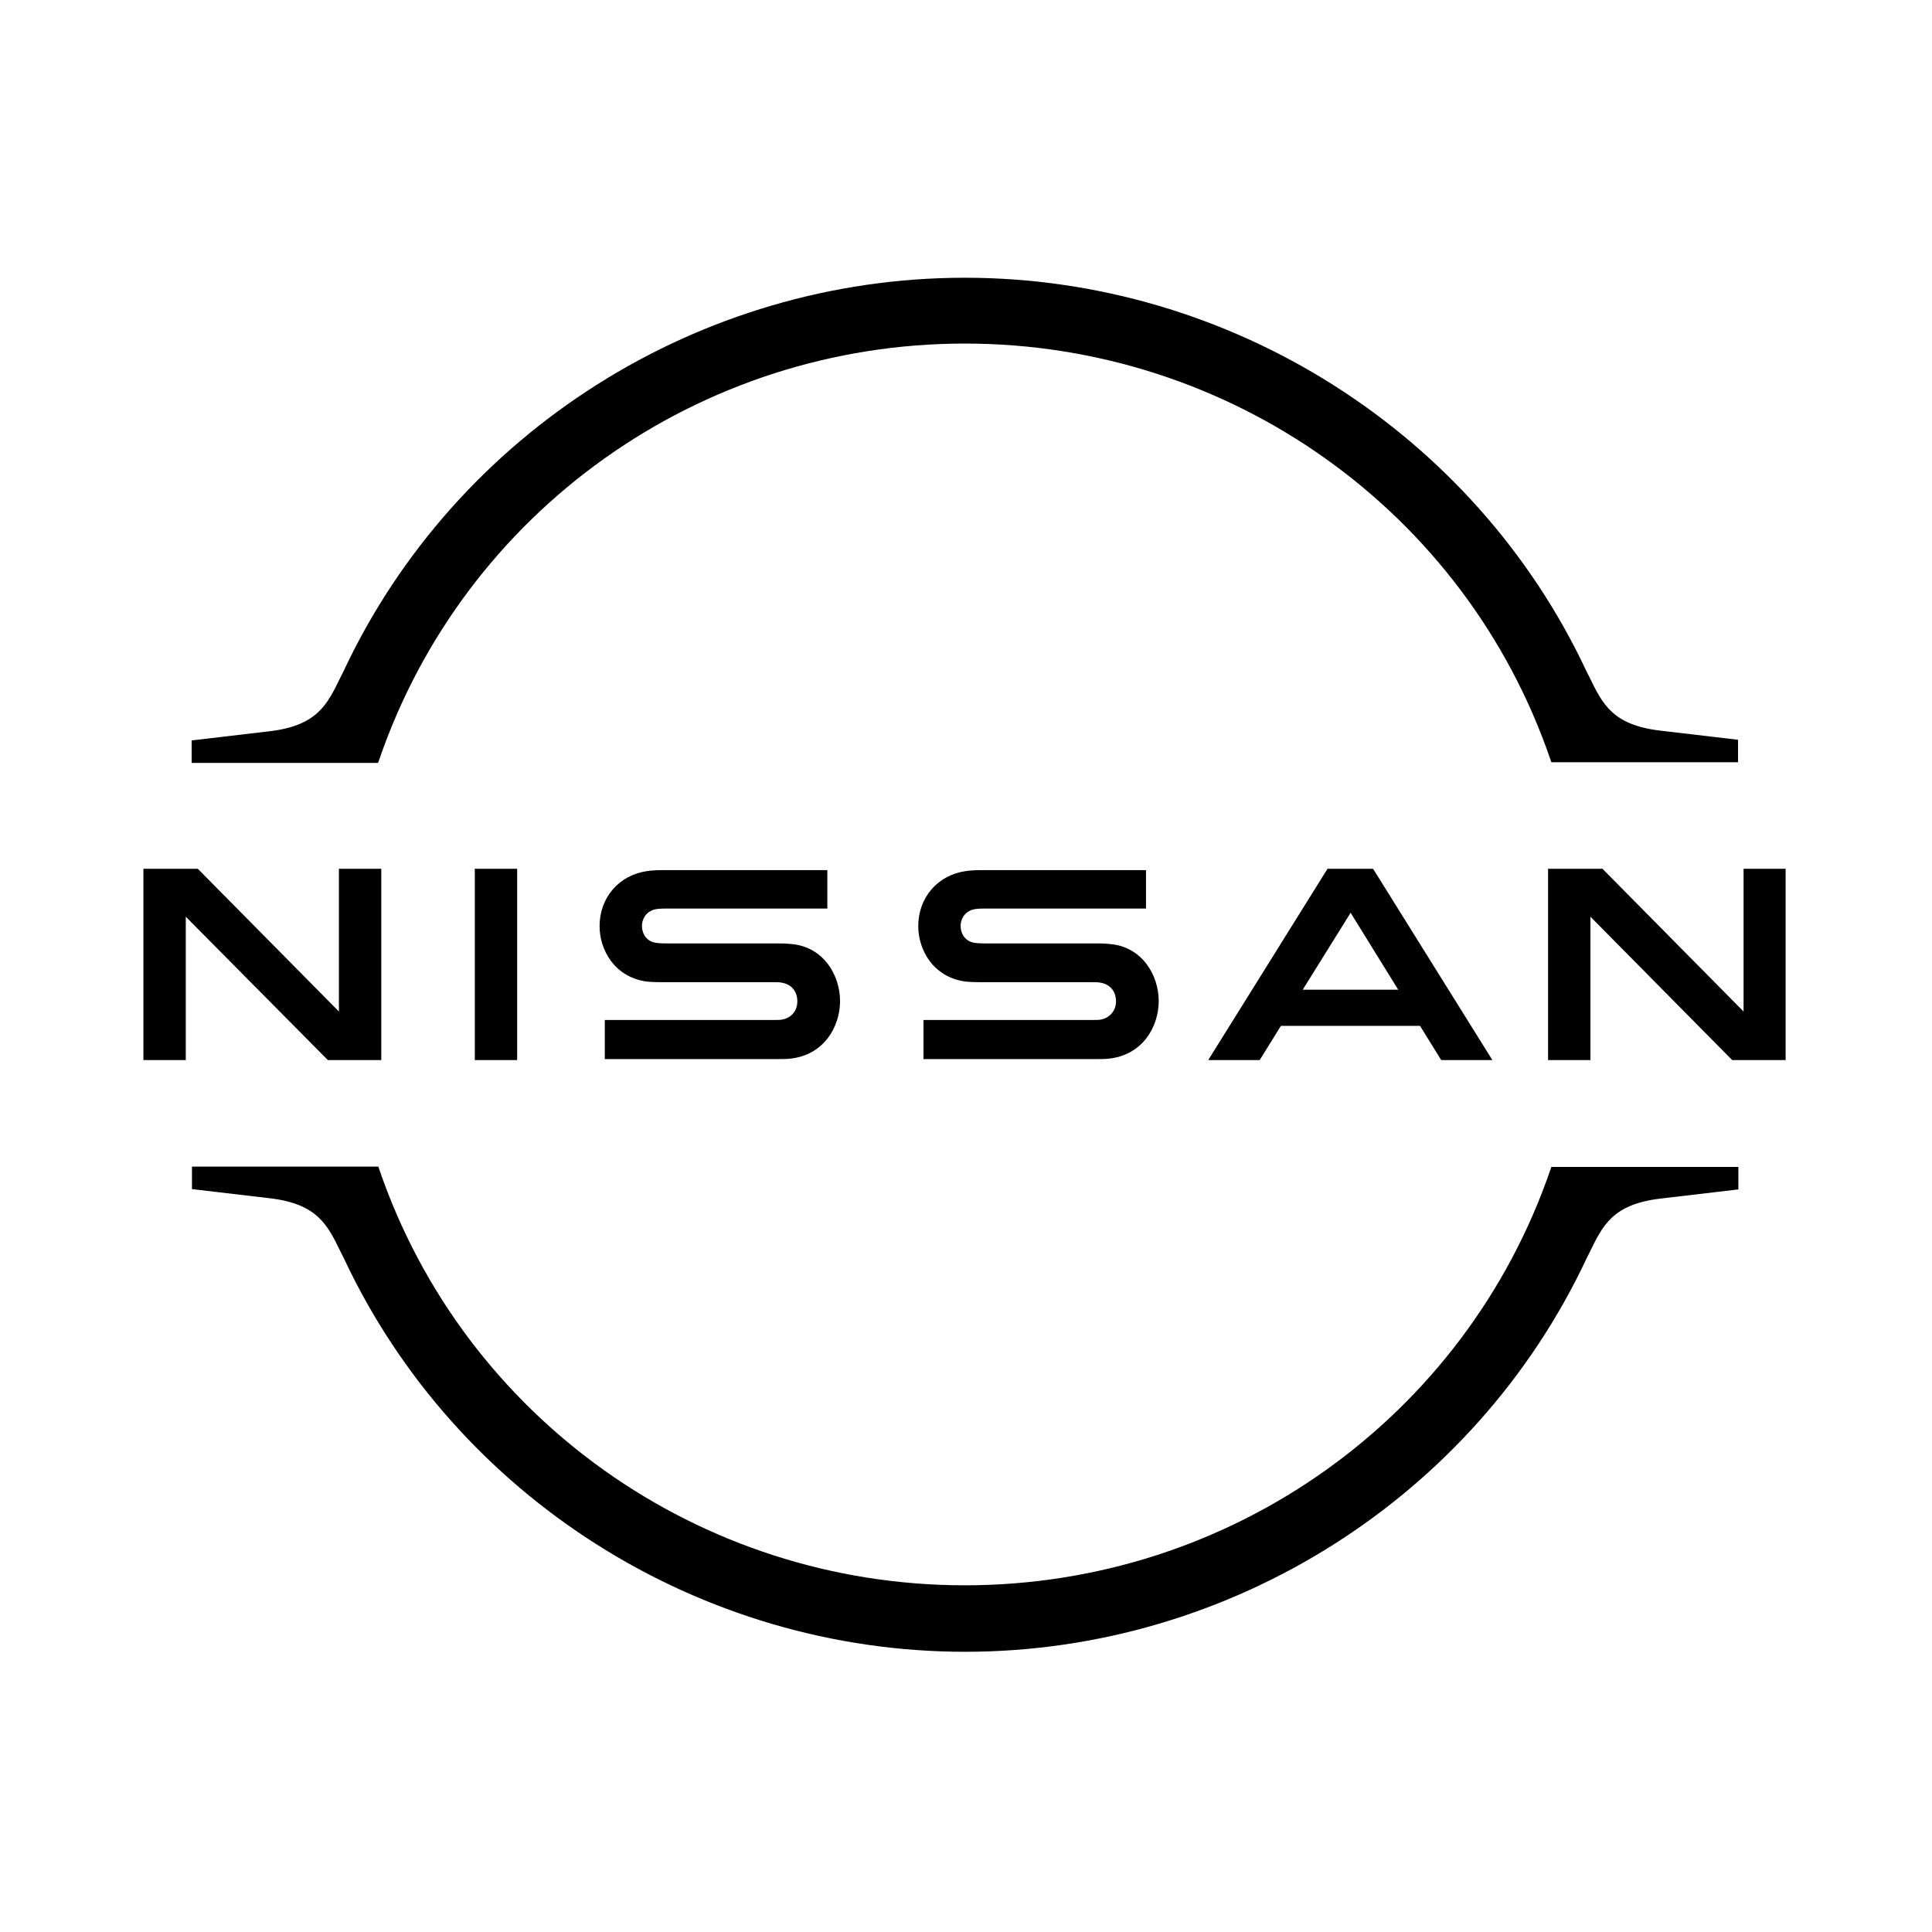 <?xml version="1.0" encoding="UTF-8" standalone="no"?> <svg xmlns="http://www.w3.org/2000/svg" xmlns:xlink="http://www.w3.org/1999/xlink" xmlns:serif="http://www.serif.com/" width="100%" height="100%" viewBox="0 0 500 500" version="1.1" xml:space="preserve" style="fill-rule:evenodd;clip-rule:evenodd;stroke-linejoin:round;stroke-miterlimit:2;"> <g transform="matrix(0.17,0,0,0.17,37.116,71.859)"> <path d="M1456.85,1129.58C1454.86,1130.08 1446.92,1130.08 1443.45,1130.08L1187.5,1130.08L1187.5,1189.6L1447.92,1189.6C1449.9,1189.6 1465.28,1189.6 1468.25,1189.11C1521.33,1184.14 1545.63,1140 1545.63,1101.31C1545.63,1061.62 1520.34,1018.97 1472.22,1014.5C1462.8,1013.51 1454.86,1013.51 1451.39,1013.51L1281.25,1013.51C1273.81,1013.51 1265.38,1013.01 1262.4,1012.02C1249.01,1008.55 1244.05,996.645 1244.05,986.724C1244.05,977.796 1249.01,965.891 1262.9,961.923C1266.87,960.931 1271.33,960.435 1280.75,960.435L1526.29,960.435L1526.29,901.903L1276.79,901.903C1266.37,901.903 1258.43,902.399 1251.98,903.391C1209.33,909.343 1179.56,943.569 1179.56,987.22C1179.56,1022.94 1201.88,1064.6 1250.99,1071.55C1259.92,1072.54 1272.32,1072.54 1277.78,1072.54L1443.45,1072.54C1446.43,1072.54 1453.87,1072.54 1455.36,1073.03C1474.21,1075.51 1480.65,1089.4 1480.65,1101.8C1480.65,1113.71 1473.21,1126.61 1456.85,1129.58ZM971.726,1129.58C969.742,1130.08 961.806,1130.08 958.829,1130.08L702.381,1130.08L702.381,1189.6L962.798,1189.6C964.782,1189.6 980.159,1189.6 983.135,1189.11C1036.21,1184.14 1060.52,1140 1060.52,1101.31C1060.52,1061.62 1035.22,1018.97 987.103,1014.5C977.679,1013.51 969.742,1013.51 966.27,1013.51L796.131,1013.51C788.69,1013.51 780.258,1013.01 777.282,1012.02C763.889,1008.55 758.929,996.645 758.929,986.724C758.929,977.796 763.889,965.891 777.778,961.923C781.746,960.931 786.21,960.435 795.635,960.435L1041.17,960.435L1041.17,901.903L791.667,901.903C781.25,901.903 773.313,902.399 766.865,903.391C724.206,909.343 694.444,943.569 694.444,987.22C694.444,1022.94 716.766,1064.6 765.873,1071.55C774.802,1072.54 787.202,1072.54 792.659,1072.54L958.333,1072.54C961.31,1072.54 968.75,1072.54 970.238,1073.03C989.087,1075.51 995.536,1089.4 995.536,1101.8C995.536,1113.71 988.591,1126.61 971.726,1129.58ZM504.464,899.919L568.948,899.919L568.948,1191.09L504.464,1191.09L504.464,899.919ZM82.837,899.919L-0,899.919L-0,1191.09L64.484,1191.09L64.484,972.835L280.754,1191.09L362.103,1191.09L362.103,899.919L297.619,899.919L297.619,1117.18L82.837,899.919ZM2138.39,1191.09L2202.88,1191.09L2202.88,972.835L2418.65,1191.09L2500,1191.09L2500,899.919L2436.01,899.919L2436.01,1117.18L2221.23,899.919L2138.39,899.919L2138.39,1191.09ZM1802.58,899.919L1621.03,1191.09L1699.4,1191.09L1731.65,1139.01L1943.45,1139.01L1975.69,1191.09L2053.57,1191.09L1872.02,899.919L1802.58,899.919ZM1910.22,1083.95L1764.88,1083.95L1837.8,966.883L1910.22,1083.95ZM358.631,734.74C488.591,355.276 846.726,100.315 1250.5,100.315C1654.27,100.315 2012.9,355.276 2142.36,734.74L2143.35,737.716L2427.58,737.716L2427.58,703.49L2309.52,689.601C2236.61,681.169 2221.23,648.927 2201.39,608.252L2196.43,598.331C2025.79,235.236 1654.27,0.117 1250.5,0.117C846.23,0.117 475.198,235.236 304.563,599.323L299.603,609.244C279.762,649.919 264.385,682.161 191.468,690.593L73.413,704.482L73.413,738.708L357.143,738.708L358.631,734.74ZM2143.35,1353.79L2142.36,1356.76C2012.4,1736.23 1654.27,1990.69 1250.5,1990.69C846.726,1990.69 488.095,1735.73 358.631,1356.27L357.639,1353.29L73.909,1353.29L73.909,1387.52L191.964,1401.41C264.881,1409.84 280.258,1442.08 300.099,1482.76L305.06,1492.68C475.694,1856.76 847.222,2091.88 1250.99,2091.88C1654.76,2091.88 2026.29,1856.76 2196.93,1493.17L2201.89,1483.25C2221.73,1442.58 2237.1,1410.34 2310.02,1401.9L2428.08,1388.01L2428.08,1353.79L2143.35,1353.79Z" style="fill-rule:nonzero;"></path> </g> </svg> 